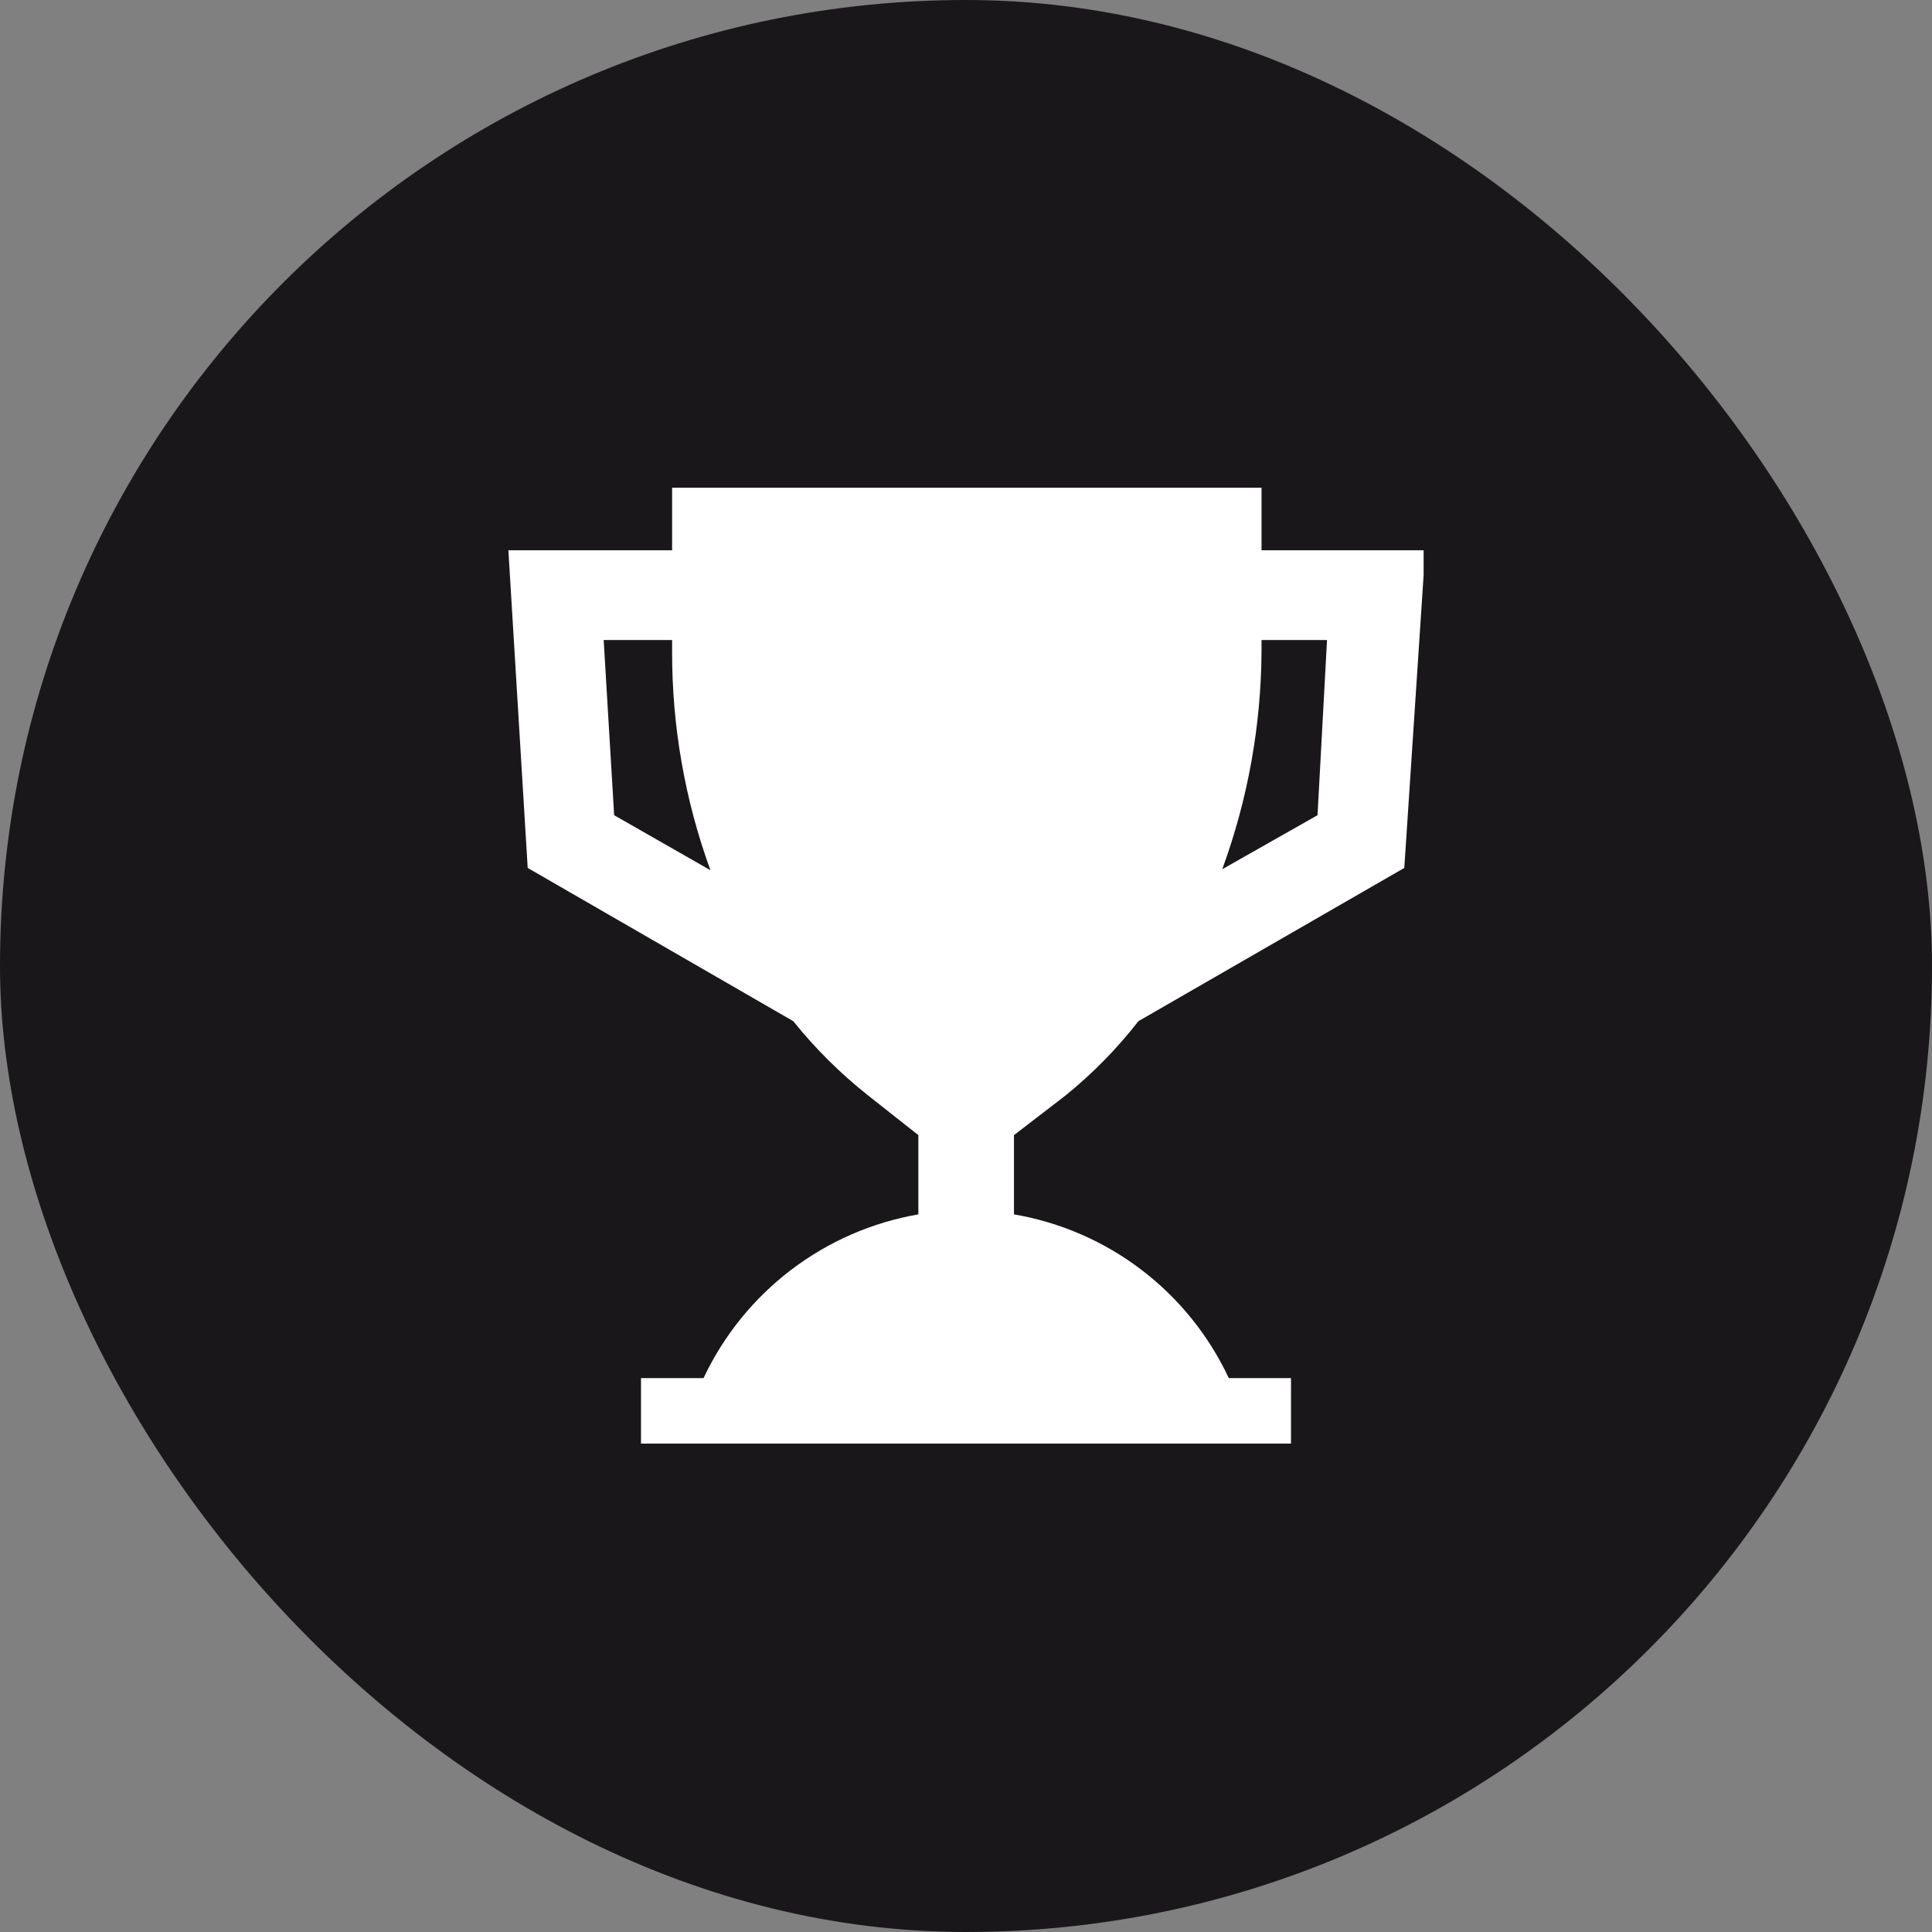 <svg width="59" height="59" viewBox="0 0 59 59" fill="none" xmlns="http://www.w3.org/2000/svg">
<rect x="0" y="0" width="59" height="59" fill="#808080" stroke="none"/>
<rect width="59" height="59" rx="29.5" fill="#1A171B"/>
<g clip-path="url(#clip0_140_317)">
<path d="M34.765 31.185L42.885 26.505L43.525 16.805H38.525V14.895H20.525V16.805H15.525L16.115 26.505L24.225 31.185C24.903 32.029 25.675 32.794 26.525 33.465L28.045 34.665V37.085C26.63 37.33 25.296 37.913 24.154 38.783C23.012 39.654 22.097 40.786 21.485 42.085H19.575V44.085H39.425V42.085H37.525C36.916 40.784 36.002 39.65 34.859 38.779C33.717 37.908 32.381 37.327 30.965 37.085V34.665L32.525 33.465C33.357 32.794 34.109 32.029 34.765 31.185ZM38.525 19.895V19.545H40.525L40.235 24.895L37.325 26.545C38.106 24.414 38.512 22.164 38.525 19.895ZM18.755 24.895L18.435 19.545H20.525V19.895C20.52 22.173 20.916 24.434 21.695 26.575L18.755 24.895Z" fill="white"/>
</g>
<defs>
<clipPath id="clip0_140_317">
<rect width="27.95" height="29.21" fill="white" transform="translate(15.525 14.895)"/>
</clipPath>
</defs>
</svg>

